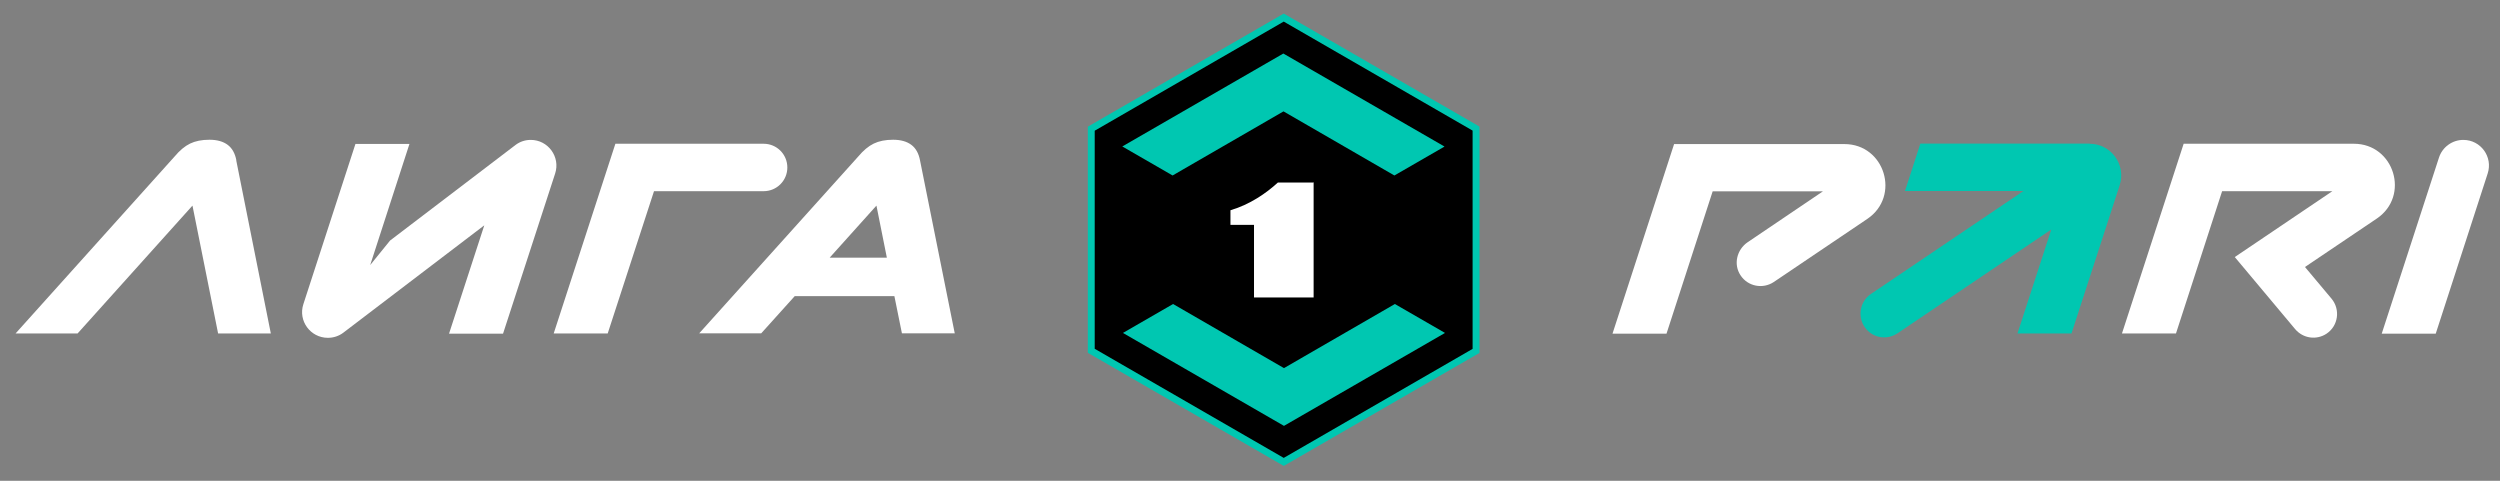 <svg width="156" height="30" viewBox="0 0 156 30" fill="none" xmlns="http://www.w3.org/2000/svg">
<rect x="0" y="0" width="156" height="30" fill="#808080" stroke="none"/>
<path d="M47.65 8.97H38.4L34.55 20.81H37.92L40.81 11.93H47.65C48.47 11.93 49.13 11.27 49.13 10.45C49.13 9.63 48.47 8.97 47.65 8.97Z" fill="white"/>
<path d="M33.11 8.73C32.77 8.73 32.45 8.84 32.19 9.03L24.34 15.01L23.1 16.54L25.55 8.98H22.18L18.93 18.98C18.59 20.02 19.37 21.08 20.46 21.08C20.81 21.08 21.14 20.97 21.41 20.77L30.22 14.06L28.02 20.82H31.39L34.64 10.83C34.98 9.79 34.2 8.73 33.12 8.73" fill="white"/>
<path d="M59.58 20.82L57.41 10.01C57.33 9.58 57.15 9.25 56.87 9.04C56.59 8.83 56.21 8.72 55.73 8.72C55.25 8.72 54.85 8.8 54.52 8.96C54.19 9.12 53.87 9.39 53.56 9.76L43.63 20.8H47.5L49.59 18.48H55.81L56.28 20.8H59.57L59.58 20.82ZM51.77 16.08L54.69 12.83L55.34 16.08H51.77Z" fill="white"/>
<path d="M14.75 10.01C14.67 9.58 14.49 9.25 14.21 9.04C13.93 8.83 13.55 8.72 13.07 8.72C12.59 8.72 12.19 8.8 11.86 8.96C11.53 9.12 11.21 9.39 10.9 9.76L0.97 20.81H4.84L12.01 12.83L13.61 20.81H16.9L14.74 10L14.75 10.01Z" fill="white"/>
<path d="M153.71 8.73C153.02 8.73 152.4 9.18 152.19 9.84L148.62 20.82H151.99L155.23 10.83C155.57 9.79 154.8 8.73 153.71 8.73Z" fill="white"/>
<path d="M130.39 8.97C131.73 8.97 132.68 10.28 132.27 11.55L129.26 20.81H125.89L128 14.32L118.4 20.8C117.77 21.22 116.93 21.11 116.44 20.52C115.88 19.85 116.02 18.83 116.75 18.34L126.26 11.92H118.87L119.83 8.96H130.39V8.97Z" fill="#00C7B1"/>
<path d="M104.47 8.97L100.62 20.82H103.99L106.87 11.94H113.75L109.06 15.11C108.38 15.57 108.15 16.49 108.61 17.18C109.07 17.88 110 18.05 110.68 17.6L116.52 13.66C118.61 12.25 117.61 8.99 115.09 8.99H104.46L104.47 8.97Z" fill="white"/>
<path d="M136.26 8.97L132.41 20.81H135.78L138.66 11.93H145.54L139.45 16.04L143.22 20.54C143.71 21.12 144.55 21.24 145.18 20.82C145.91 20.33 146.05 19.32 145.49 18.64L143.83 16.66L148.31 13.64C150.4 12.23 149.4 8.97 146.88 8.97H136.25H136.26Z" fill="white"/>
<path d="M80.1 0.85L67.89 7.9L67.88 7.91V22.01L67.89 22.02L80.1 29.07H80.11L92.32 22.02V22.01V7.91V7.9L80.11 0.85H80.1Z" fill="#00C7B1"/>
<path d="M80.1 1.35L68.32 8.15L68.31 8.16V21.76L68.32 21.77L80.1 28.57H80.11L91.89 21.77V21.76V8.16V8.15L80.11 1.35H80.1Z" fill="black"/>
<path d="M80.11 26.58L90.16 20.78V20.77L87.04 18.97L80.12 22.97L73.2 18.97L70.08 20.77V20.78L80.13 26.58H80.11Z" fill="#00C7B1"/>
<path d="M70.05 9.15L73.17 10.95L80.09 6.95L87.01 10.95L90.13 9.15V9.14L80.08 3.34L70.03 9.14V9.15H70.05Z" fill="#00C7B1"/>
<path d="M81.97 11.36V18.56H78.25V14.03H76.78V13.12C78 12.76 79.02 12.05 79.74 11.39H81.99L81.97 11.36Z" fill="white"/>
</svg>
